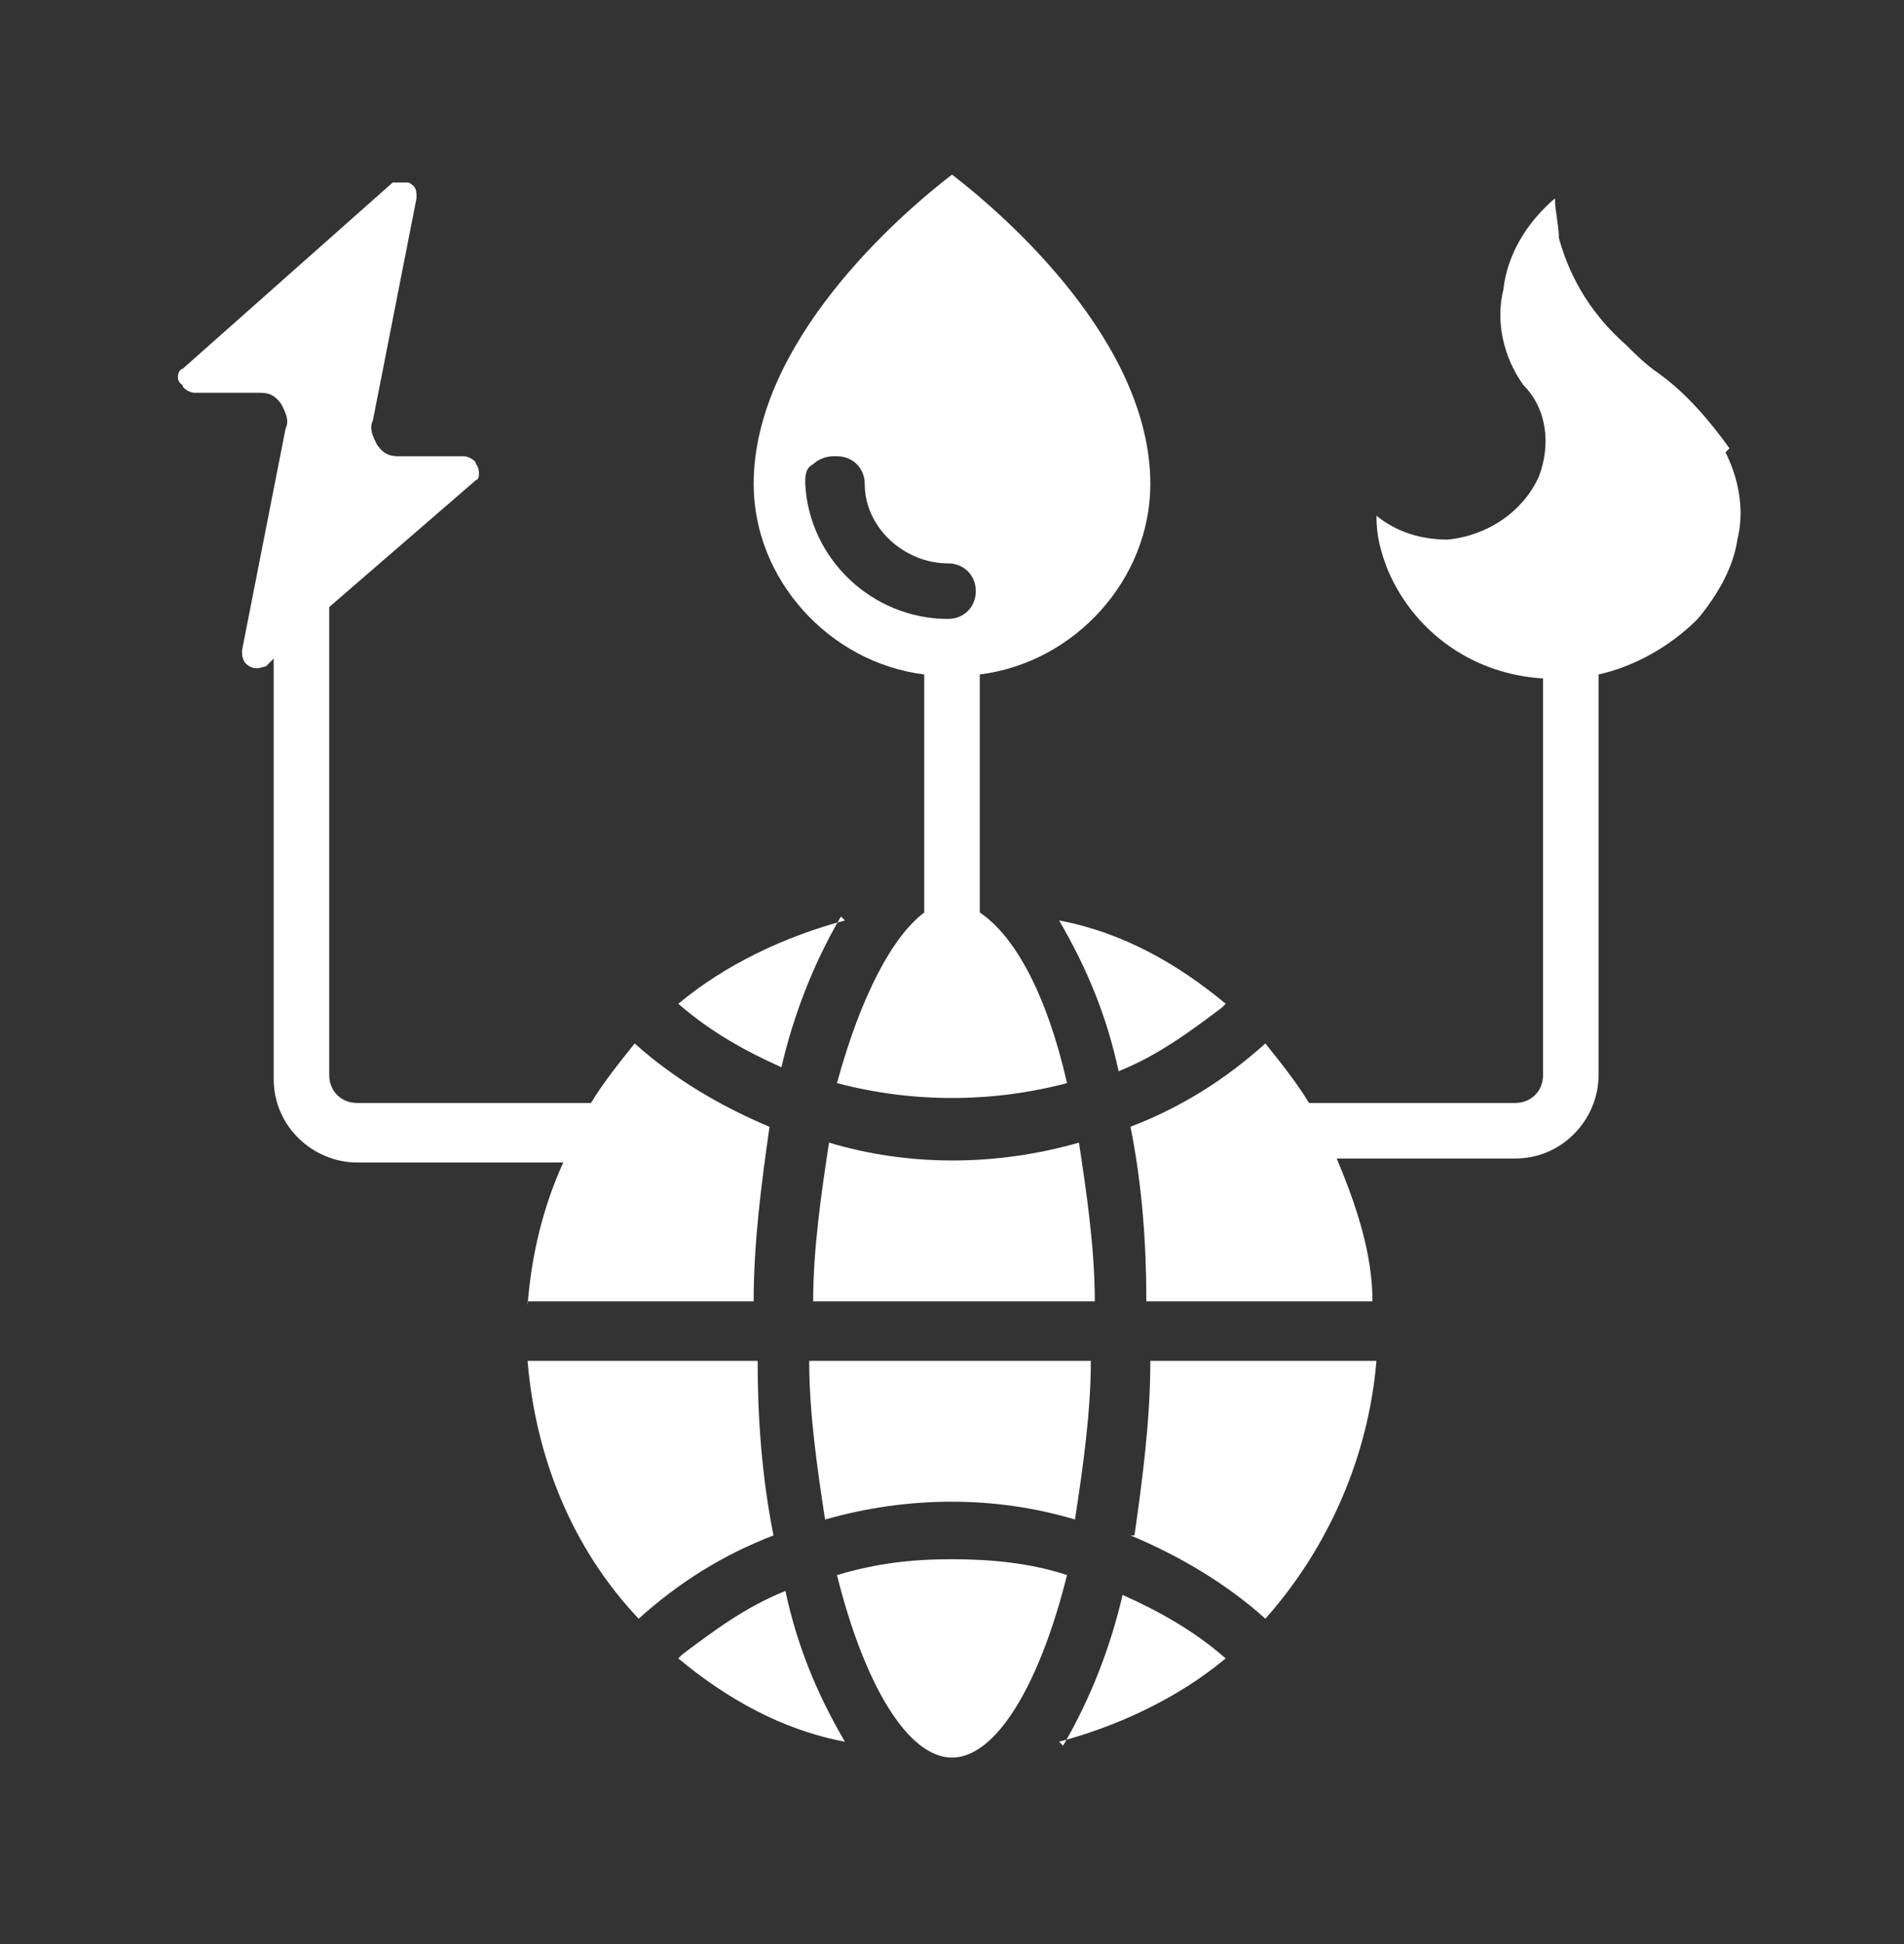 <?xml version="1.0" encoding="UTF-8"?>
<svg id="Ebene_1" data-name="Ebene 1" xmlns="http://www.w3.org/2000/svg" version="1.1" xmlns:serif="http://www.serif.com/" xmlns:xlink="http://www.w3.org/1999/xlink" viewBox="0 0 48 49">
  <rect x="0" y="0" width="48" height="49" fill="#333333" stroke="none"/>
  <defs>
    <style>
      .cls-1 {
        fill: #ffffff;
      }

      .cls-1, .cls-2 {
        stroke-width: 0px;
      }

      .cls-2 {
        fill: none;
      }

      .cls-3 {
        clip-path: url(#clippath);
      }
    </style>
    <clipPath id="clippath">
      <rect class="cls-2" x="4" y="4.3" width="40" height="40"/>
    </clipPath>
  </defs>
  <rect id="icon_blue_krise" data-name="icon blue krise" class="cls-2" y=".3" width="48" height="48"/>
  <g id="icon_blue_krise1" data-name="icon blue krise1" serif:id="icon_blue_krise">
    <g class="cls-3">
      <g id="Page-1">
        <g id="_036---Online-Utilities" data-name=" 036---Online-Utilities" serif:id="036---Online-Utilities">
          <path id="Shape" class="cls-1" d="M23.3,17v6c-.8.6-1.6,2.1-2.2,4.3,1.9.5,3.9.5,5.8,0-.5-2.2-1.3-3.7-2.2-4.3v-6c2.4-.3,4.3-2.4,4.3-4.8,0-3.6-3.7-6.8-5-7.8-1.3,1-5,4.2-5,7.8,0,2.4,1.9,4.5,4.3,4.8ZM21.1,11.5c.4,0,.7.3.7.7,0,1.1,1,2,2.1,2,.4,0,.7.3.7.7,0,.4-.3.7-.7.7h0c-1.9,0-3.5-1.5-3.6-3.4,0-.2,0-.4.2-.5.1-.1.3-.2.5-.2Z"/>
          <path id="Shape1" class="cls-1" d="M30.9,25.3c-1.2-1-2.6-1.8-4.2-2.1.7,1.2,1.2,2.4,1.5,3.8,1-.4,1.8-1,2.6-1.6Z" serif:id="Shape"/>
          <path id="Shape2" class="cls-1" d="M13.3,32.8h5.7c0-1.5.2-3,.4-4.4-1.2-.5-2.4-1.2-3.4-2.1-.4.5-.8,1-1.1,1.5h-5.9c-.4,0-.7-.3-.7-.7v-11.8l3.7-3.2c.1,0,.1-.3,0-.4,0-.1-.2-.2-.3-.2h-1.6c-.2,0-.4,0-.6-.3-.1-.2-.2-.4-.1-.6l1.1-5.6c0-.2,0-.3-.2-.4-.1,0-.3,0-.4,0l-5.3,4.7c-.1,0-.2.3,0,.4,0,.1.2.2.3.2h1.6c.2,0,.4,0,.6.3.1.2.2.4.1.6l-1.1,5.6c0,.1,0,.3.2.4s.3,0,.4,0l.2-.2v10.6c0,1.2,1,2.1,2.1,2.1h5.2c-.5,1.1-.8,2.3-.9,3.6Z" serif:id="Shape"/>
          <path id="Shape3" class="cls-1" d="M27.2,28.8c-2.1.6-4.3.6-6.3,0-.2,1.3-.4,2.7-.4,4h7.1c0-1.3-.2-2.7-.4-4Z" serif:id="Shape"/>
          <path id="Shape4" class="cls-1" d="M20.8,38.3c2.1-.6,4.3-.6,6.3,0,.2-1.3.4-2.7.4-4h-7.1c0,1.3.2,2.7.4,4Z" serif:id="Shape"/>
          <path id="Shape5" class="cls-1" d="M21.3,23.2c-1.5.4-3,1.1-4.2,2.1.8.7,1.7,1.2,2.6,1.6.3-1.3.8-2.6,1.5-3.8Z" serif:id="Shape"/>
          <path id="Shape6" class="cls-1" d="M28.5,38.7c1.2.5,2.4,1.2,3.4,2.1,1.6-1.8,2.6-4.1,2.8-6.5h-5.7c0,1.5-.2,3-.4,4.4Z" serif:id="Shape"/>
          <path id="Shape7" class="cls-1" d="M19,34.3h-5.7c.2,2.4,1.1,4.7,2.8,6.5,1-.9,2.1-1.6,3.4-2.1-.3-1.5-.4-3-.4-4.4Z" serif:id="Shape"/>
          <path id="Shape8" class="cls-1" d="M43.6,11.3c-.5-.7-1.1-1.4-1.8-1.9-.3-.2-.6-.5-.8-.7-.8-.7-1.4-1.6-1.7-2.7,0-.3-.1-.7-.1-1-.7.6-1.2,1.4-1.3,2.3-.2.8,0,1.7.5,2.4.6.6.7,1.5.4,2.3-.4.9-1.3,1.5-2.3,1.6-.7,0-1.3-.2-1.8-.6,0,.5.1.9.3,1.4.7,1.6,2.2,2.6,3.9,2.7v10c0,.4-.3.7-.7.7h-5.2c-.3-.5-.7-1-1.1-1.5-1,.9-2.1,1.6-3.4,2.1.3,1.5.4,3,.4,4.4h5.7c0-1.2-.4-2.4-.9-3.6h4.5c1.2,0,2.1-1,2.1-2.1v-10.1c.9-.2,1.8-.7,2.5-1.4.5-.6.9-1.3,1-2,.2-.8,0-1.6-.3-2.2Z" serif:id="Shape"/>
          <path id="Shape9" class="cls-1" d="M26.7,43.9c1.5-.4,3-1.1,4.2-2.1-.8-.7-1.7-1.2-2.6-1.6-.3,1.3-.8,2.6-1.5,3.8Z" serif:id="Shape"/>
          <path id="Shape10" class="cls-1" d="M24,39.3c-1,0-1.9.1-2.9.4.7,2.8,1.8,4.6,2.9,4.6s2.2-1.8,2.9-4.6c-.9-.3-1.9-.4-2.9-.4Z" serif:id="Shape"/>
          <path id="Shape11" class="cls-1" d="M17.1,41.8c1.2,1,2.6,1.8,4.2,2.1-.7-1.2-1.2-2.4-1.5-3.8-1,.4-1.8,1-2.6,1.6Z" serif:id="Shape"/>
        </g>
      </g>
    </g>
  </g>
</svg>